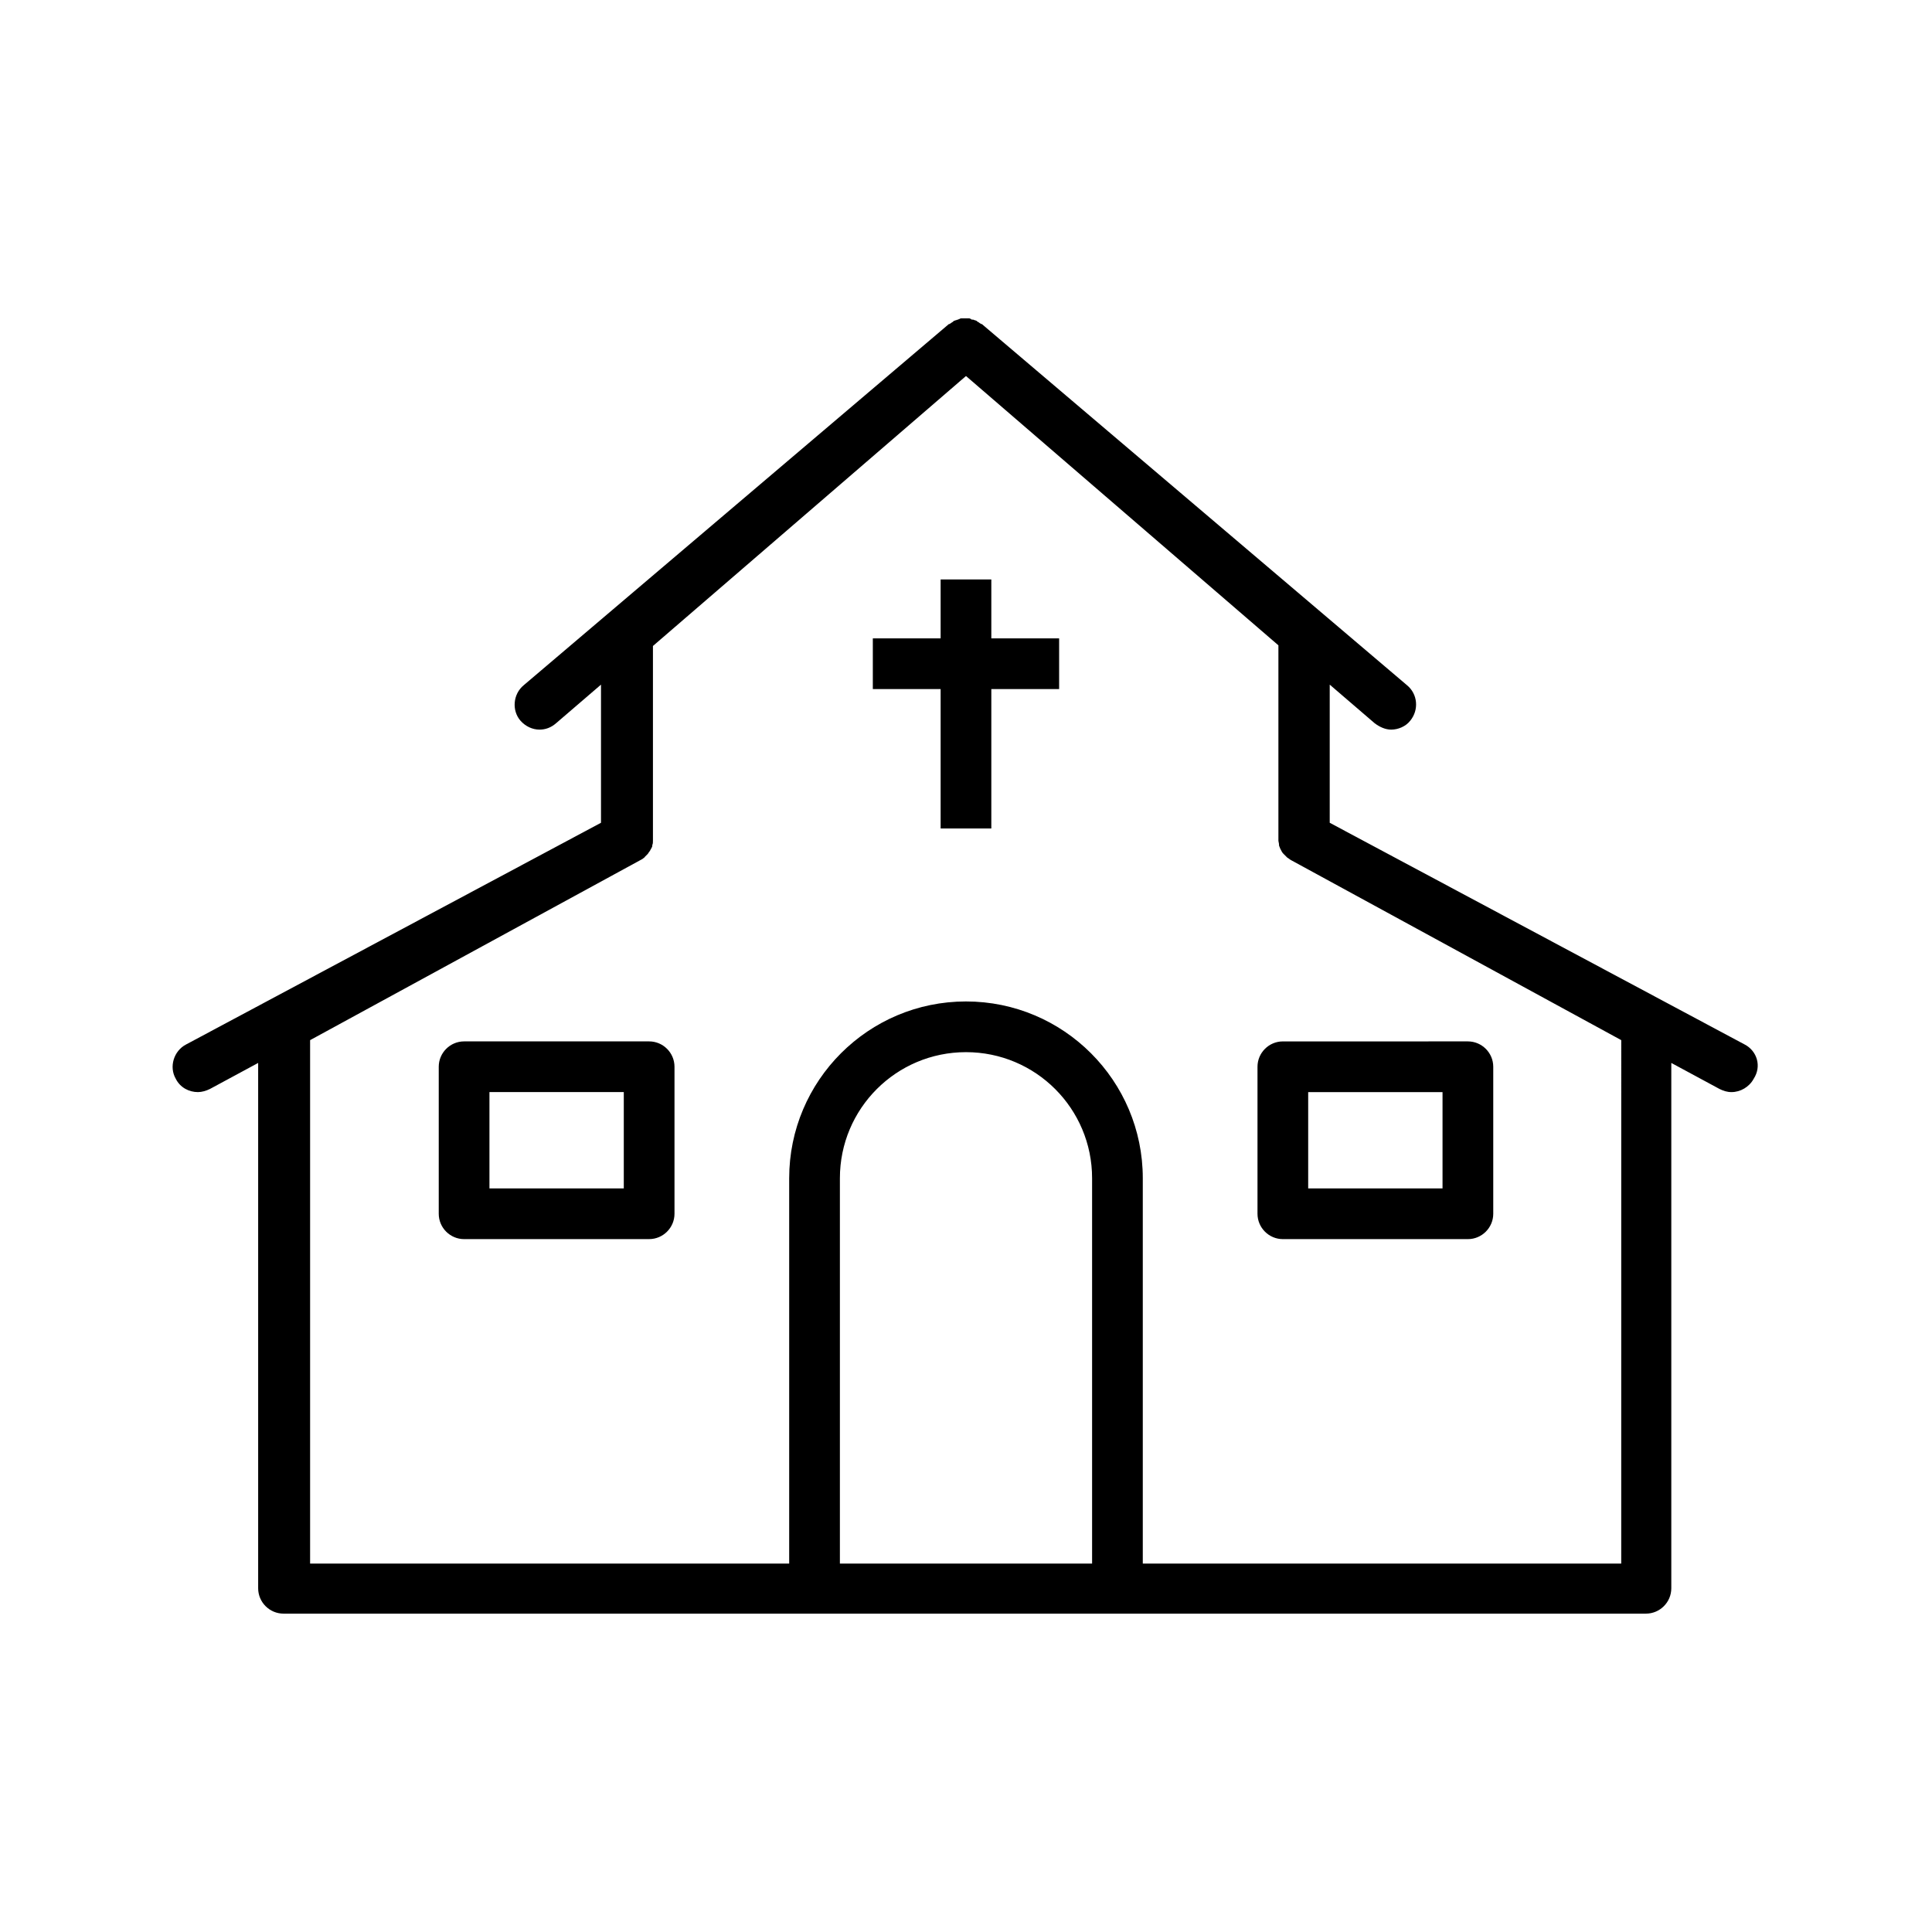 <?xml version="1.0" encoding="UTF-8"?>
<!-- Uploaded to: SVG Repo, www.svgrepo.com, Generator: SVG Repo Mixer Tools -->
<svg fill="#000000" width="800px" height="800px" version="1.1" viewBox="144 144 512 512" xmlns="http://www.w3.org/2000/svg">
 <g>
  <path d="m406.71 297.56h-13.434v15.617h-17.969v13.434h17.969v36.945h13.434v-36.945h17.969v-13.434h-17.969z"/>
  <path d="m606.39 420.82-110-58.777v-36.609l11.922 10.242c1.344 1.008 2.856 1.68 4.367 1.68 1.848 0 3.863-0.84 5.039-2.352 2.352-2.856 2.016-7.055-0.84-9.406l-112.68-95.723h-0.168c-0.168-0.168-0.336-0.168-0.504-0.336-0.168-0.168-0.336-0.168-0.504-0.336 0 0-0.168 0-0.168-0.168-0.168 0-0.336-0.168-0.504-0.168-0.168 0-0.336-0.168-0.504-0.168h-0.168c-0.168 0-0.336 0-0.336-0.168-0.168 0-0.336-0.168-0.504-0.168h-0.336-0.336-0.672-0.336-0.336c-0.168 0-0.336 0-0.504 0.168-0.168 0-0.336 0-0.336 0.168h-0.168c-0.168 0-0.336 0.168-0.504 0.168-0.168 0-0.336 0.168-0.504 0.168 0 0-0.168 0-0.168 0.168-0.168 0.168-0.336 0.168-0.504 0.336-0.168 0.168-0.336 0.168-0.504 0.336h-0.168l-112.68 95.723c-2.856 2.352-3.191 6.719-0.84 9.406 1.344 1.512 3.191 2.352 5.039 2.352 1.512 0 3.023-0.504 4.367-1.68l11.922-10.242v36.609l-110 58.777c-3.191 1.68-4.535 5.879-2.688 9.07 1.176 2.352 3.527 3.527 5.879 3.527 1.008 0 2.184-0.336 3.191-0.84l12.762-6.887v139.22c0 3.695 3.023 6.719 6.719 6.719h361.06c3.695 0 6.719-3.023 6.719-6.719v-139.22l12.762 6.887c1.008 0.504 2.016 0.84 3.191 0.84 2.352 0 4.703-1.344 5.879-3.527 2.184-3.363 0.84-7.391-2.352-9.07zm-239.81 137.54v-102.11c0-18.473 14.945-33.418 33.418-33.418s33.418 14.945 33.418 33.418v102.11zm207.23 0h-126.96v-102.11c0-25.863-20.992-46.855-46.855-46.855-25.863 0-46.855 20.992-46.855 46.855v102.11h-126.96v-138.71l87.496-47.695c0.336-0.168 0.672-0.336 1.008-0.672 0.168 0 0.168-0.168 0.168-0.168l0.84-0.84c0.168-0.336 0.504-0.672 0.672-1.008 0-0.168 0.168-0.168 0.168-0.336 0.168-0.336 0.336-0.504 0.336-0.84v-0.168c0.168-0.336 0.168-0.672 0.168-1.176v-0.336-0.504-50.715l82.961-71.543 82.793 71.371v50.883 0.504 0.336c0 0.336 0.168 0.672 0.168 1.176v0.168c0.168 0.336 0.168 0.504 0.336 0.84 0 0.168 0.168 0.168 0.168 0.336 0.168 0.336 0.336 0.672 0.672 1.008l0.168 0.168c0.168 0.168 0.504 0.504 0.672 0.672l0.168 0.168c0.336 0.168 0.672 0.504 1.008 0.672l87.496 47.695-0.004 138.72z"/>
  <path d="m316.03 419.98h-49.039c-3.695 0-6.719 3.023-6.719 6.719v38.961c0 3.695 3.023 6.719 6.719 6.719l49.039-0.004c3.695 0 6.719-3.023 6.719-6.719v-38.961c-0.004-3.695-3.023-6.715-6.719-6.715zm-6.719 38.961h-35.602v-25.527h35.602z"/>
  <path d="m477.25 426.7v38.961c0 3.695 3.023 6.719 6.719 6.719h49.039c3.695 0 6.719-3.023 6.719-6.719v-38.961c0-3.695-3.023-6.719-6.719-6.719l-49.043 0.004c-3.691 0-6.715 3.019-6.715 6.715zm13.434 6.719h35.602v25.527h-35.602z"/>
 </g>
</svg>
